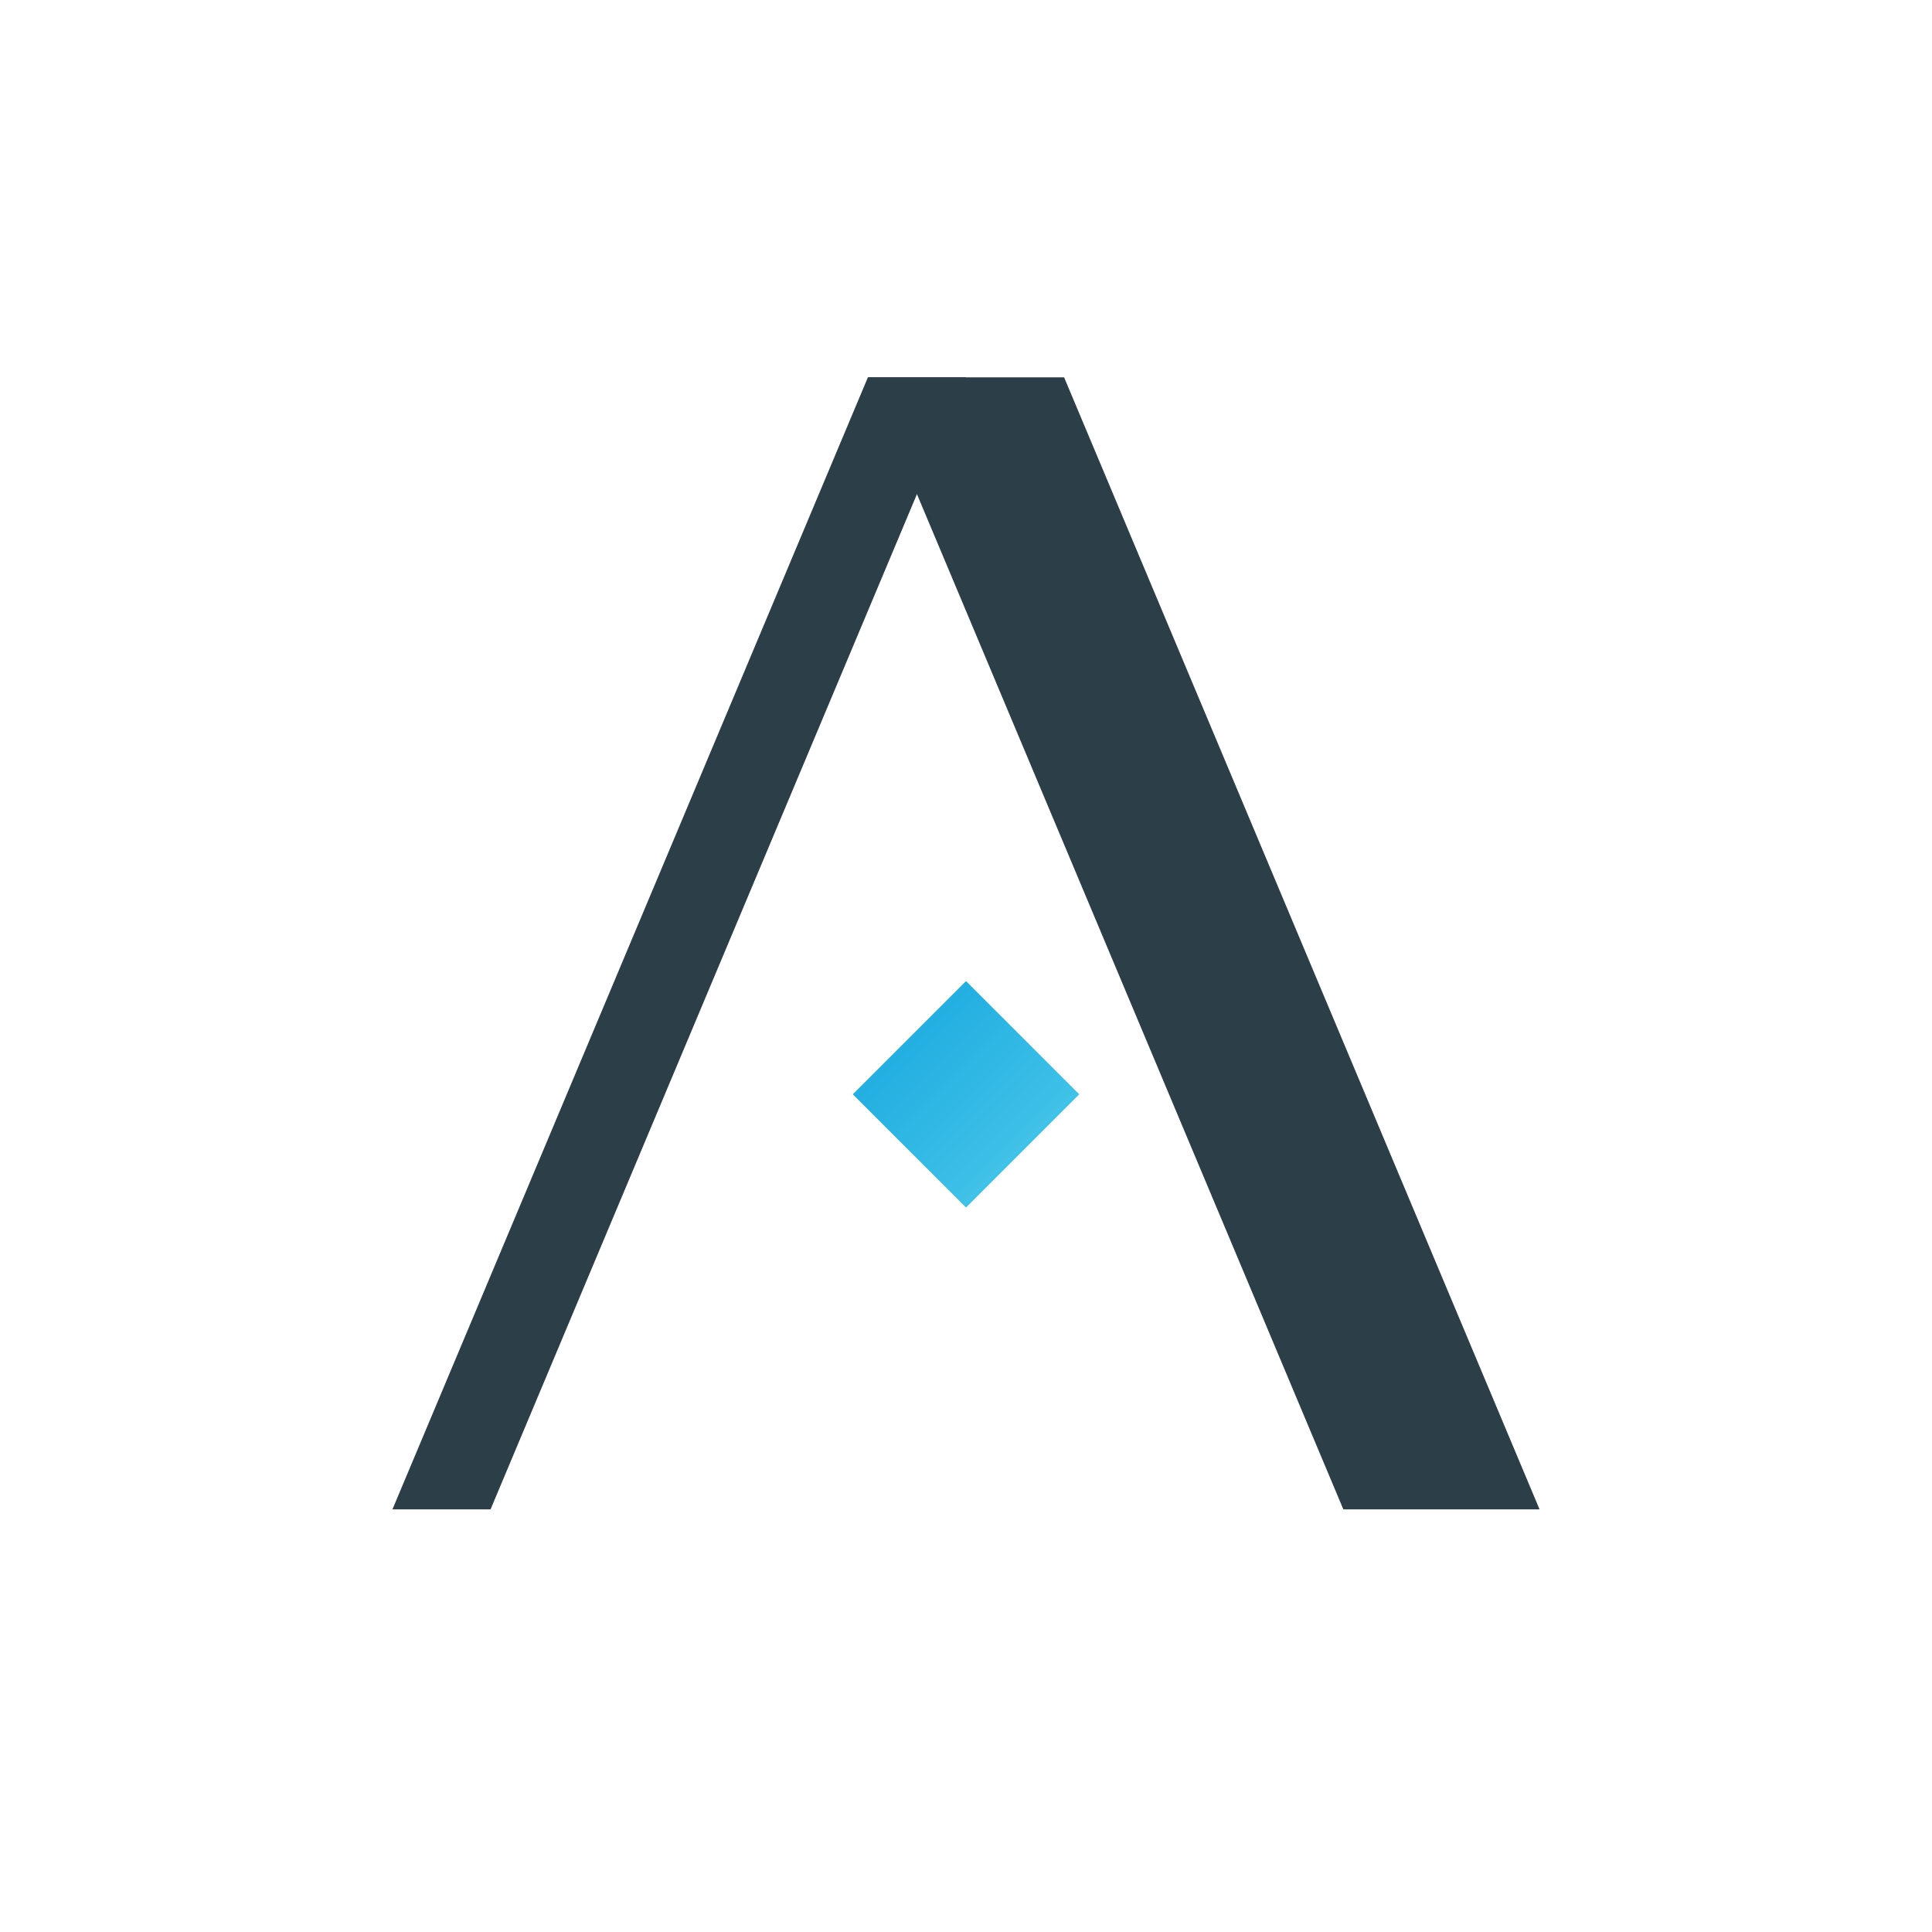 <?xml version="1.0" encoding="UTF-8"?>
<svg xmlns="http://www.w3.org/2000/svg" viewBox="0 0 1024 1024" width="1024" height="1024">
  <defs>
    <linearGradient id="gAccentDark" x1="0%" y1="0%" x2="100%" y2="100%">
      <stop offset="0%" stop-color="#13A5DE"/>
      <stop offset="100%" stop-color="#4FCBEB"/>
    </linearGradient>
    <filter id="diamondGlow" x="-50%" y="-50%" width="200%" height="200%">
      <feGaussianBlur in="SourceGraphic" stdDeviation="8" result="blur"/>
      <feMerge>
        <feMergeNode in="blur"/>
        <feMergeNode in="SourceGraphic"/>
      </feMerge>
    </filter>
  </defs>
  <g fill="#2C3E47">
    <path d="M208 800 L260 800 L512 200 L460 200 Z"/>
    <path d="M564 200 L816 800 L712 800 L460 200 Z"/>
  </g>
  <polygon points="512,520 572,580 512,640 452,580" fill="url(#gAccentDark)" filter="url(#diamondGlow)"/>
</svg>


